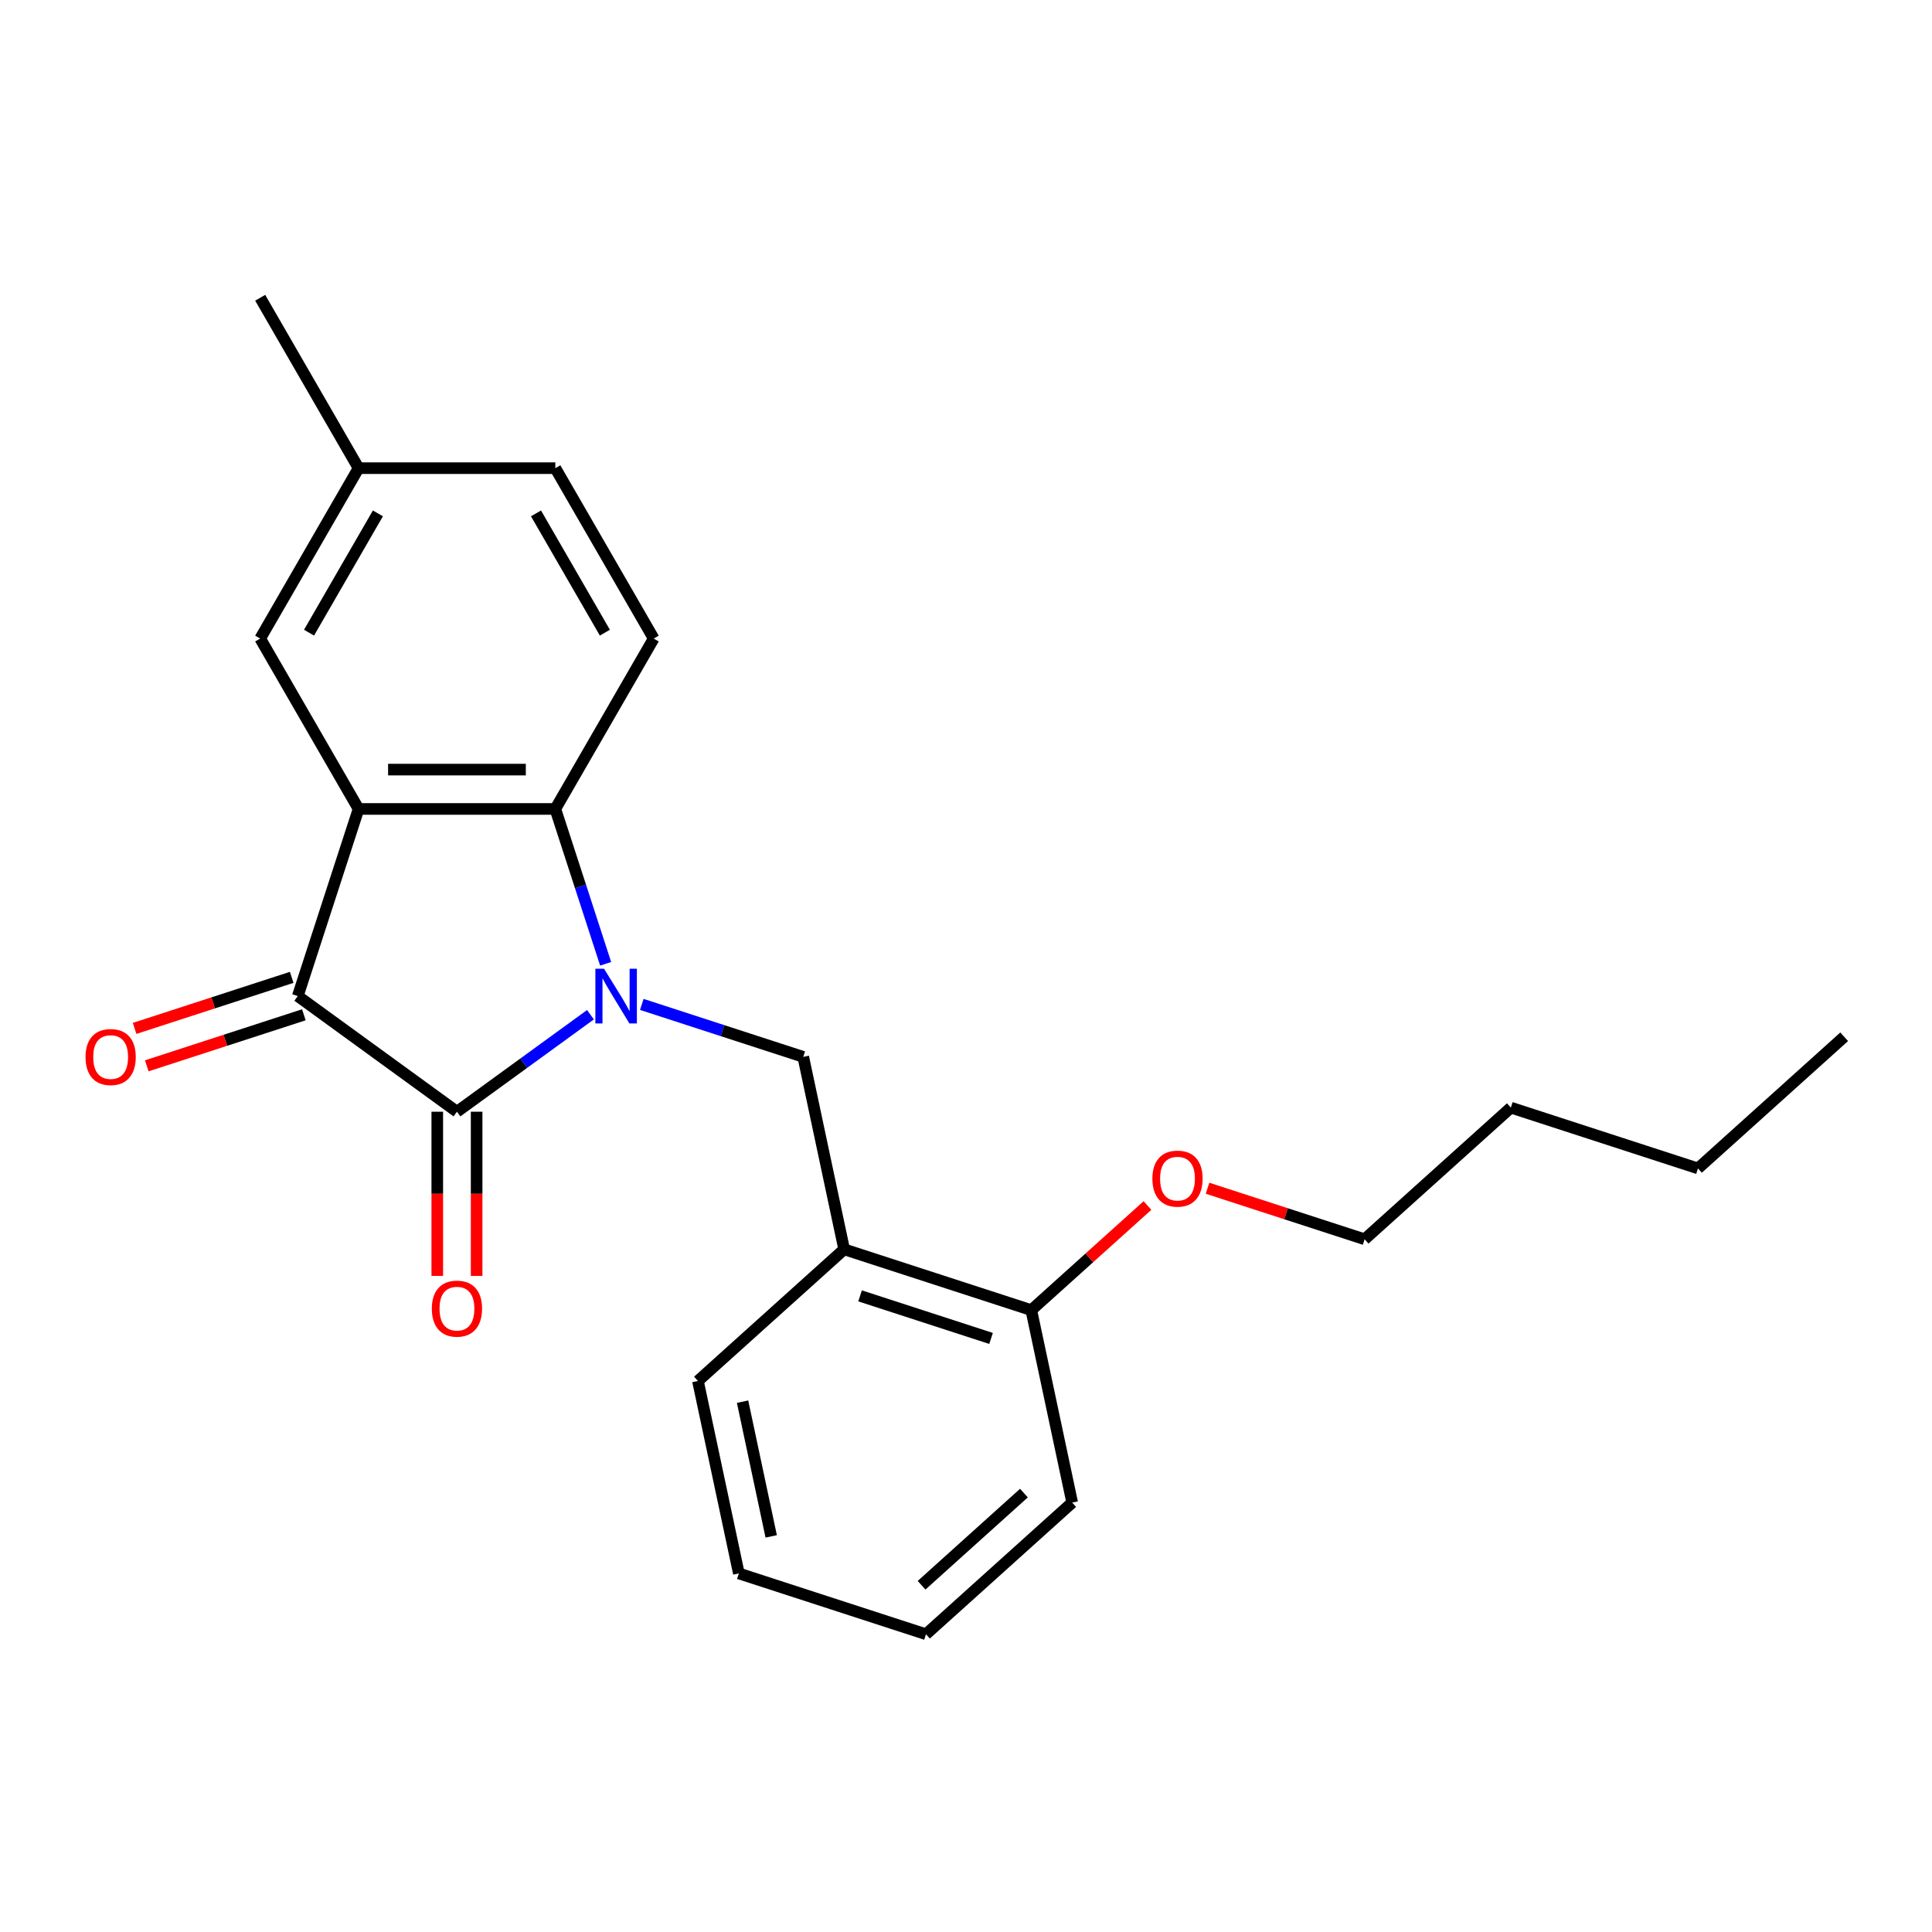 <?xml version='1.0' encoding='iso-8859-1'?>
<svg version='1.1' baseProfile='full'
              xmlns='http://www.w3.org/2000/svg'
                      xmlns:rdkit='http://www.rdkit.org/xml'
                      xmlns:xlink='http://www.w3.org/1999/xlink'
                  xml:space='preserve'
width='1000px' height='1000px' viewBox='0 0 1000 1000'>
<!-- END OF HEADER -->
<rect style='opacity:1.0;fill:#FFFFFF;stroke:none' width='1000' height='1000' x='0' y='0'> </rect>
<path class='bond-0' d='M 305.62,525.218 L 271.068,550.321' style='fill:none;fill-rule:evenodd;stroke:#0000FF;stroke-width:6px;stroke-linecap:butt;stroke-linejoin:miter;stroke-opacity:1' />
<path class='bond-0' d='M 271.068,550.321 L 236.516,575.425' style='fill:none;fill-rule:evenodd;stroke:#000000;stroke-width:6px;stroke-linecap:butt;stroke-linejoin:miter;stroke-opacity:1' />
<path class='bond-3' d='M 313.478,498.859 L 300.457,458.784' style='fill:none;fill-rule:evenodd;stroke:#0000FF;stroke-width:6px;stroke-linecap:butt;stroke-linejoin:miter;stroke-opacity:1' />
<path class='bond-3' d='M 300.457,458.784 L 287.436,418.71' style='fill:none;fill-rule:evenodd;stroke:#000000;stroke-width:6px;stroke-linecap:butt;stroke-linejoin:miter;stroke-opacity:1' />
<path class='bond-4' d='M 332.192,519.882 L 373.977,533.458' style='fill:none;fill-rule:evenodd;stroke:#0000FF;stroke-width:6px;stroke-linecap:butt;stroke-linejoin:miter;stroke-opacity:1' />
<path class='bond-4' d='M 373.977,533.458 L 415.761,547.035' style='fill:none;fill-rule:evenodd;stroke:#000000;stroke-width:6px;stroke-linecap:butt;stroke-linejoin:miter;stroke-opacity:1' />
<path class='bond-2' d='M 236.516,575.425 L 154.126,515.565' style='fill:none;fill-rule:evenodd;stroke:#000000;stroke-width:6px;stroke-linecap:butt;stroke-linejoin:miter;stroke-opacity:1' />
<path class='bond-8' d='M 226.332,575.425 L 226.332,617.911' style='fill:none;fill-rule:evenodd;stroke:#000000;stroke-width:6px;stroke-linecap:butt;stroke-linejoin:miter;stroke-opacity:1' />
<path class='bond-8' d='M 226.332,617.911 L 226.332,660.398' style='fill:none;fill-rule:evenodd;stroke:#FF0000;stroke-width:6px;stroke-linecap:butt;stroke-linejoin:miter;stroke-opacity:1' />
<path class='bond-8' d='M 246.7,575.425 L 246.7,617.911' style='fill:none;fill-rule:evenodd;stroke:#000000;stroke-width:6px;stroke-linecap:butt;stroke-linejoin:miter;stroke-opacity:1' />
<path class='bond-8' d='M 246.7,617.911 L 246.7,660.398' style='fill:none;fill-rule:evenodd;stroke:#FF0000;stroke-width:6px;stroke-linecap:butt;stroke-linejoin:miter;stroke-opacity:1' />
<path class='bond-1' d='M 185.596,418.71 L 287.436,418.71' style='fill:none;fill-rule:evenodd;stroke:#000000;stroke-width:6px;stroke-linecap:butt;stroke-linejoin:miter;stroke-opacity:1' />
<path class='bond-1' d='M 200.872,398.342 L 272.16,398.342' style='fill:none;fill-rule:evenodd;stroke:#000000;stroke-width:6px;stroke-linecap:butt;stroke-linejoin:miter;stroke-opacity:1' />
<path class='bond-7' d='M 185.596,418.71 L 134.676,330.514' style='fill:none;fill-rule:evenodd;stroke:#000000;stroke-width:6px;stroke-linecap:butt;stroke-linejoin:miter;stroke-opacity:1' />
<path class='bond-23' d='M 185.596,418.71 L 154.126,515.565' style='fill:none;fill-rule:evenodd;stroke:#000000;stroke-width:6px;stroke-linecap:butt;stroke-linejoin:miter;stroke-opacity:1' />
<path class='bond-9' d='M 150.979,505.879 L 110.324,519.089' style='fill:none;fill-rule:evenodd;stroke:#000000;stroke-width:6px;stroke-linecap:butt;stroke-linejoin:miter;stroke-opacity:1' />
<path class='bond-9' d='M 110.324,519.089 L 69.67,532.298' style='fill:none;fill-rule:evenodd;stroke:#FF0000;stroke-width:6px;stroke-linecap:butt;stroke-linejoin:miter;stroke-opacity:1' />
<path class='bond-9' d='M 157.273,525.25 L 116.618,538.46' style='fill:none;fill-rule:evenodd;stroke:#000000;stroke-width:6px;stroke-linecap:butt;stroke-linejoin:miter;stroke-opacity:1' />
<path class='bond-9' d='M 116.618,538.46 L 75.964,551.669' style='fill:none;fill-rule:evenodd;stroke:#FF0000;stroke-width:6px;stroke-linecap:butt;stroke-linejoin:miter;stroke-opacity:1' />
<path class='bond-6' d='M 287.436,418.71 L 338.356,330.514' style='fill:none;fill-rule:evenodd;stroke:#000000;stroke-width:6px;stroke-linecap:butt;stroke-linejoin:miter;stroke-opacity:1' />
<path class='bond-5' d='M 415.761,547.035 L 436.935,646.649' style='fill:none;fill-rule:evenodd;stroke:#000000;stroke-width:6px;stroke-linecap:butt;stroke-linejoin:miter;stroke-opacity:1' />
<path class='bond-10' d='M 436.935,646.649 L 533.79,678.119' style='fill:none;fill-rule:evenodd;stroke:#000000;stroke-width:6px;stroke-linecap:butt;stroke-linejoin:miter;stroke-opacity:1' />
<path class='bond-10' d='M 445.169,670.741 L 512.968,692.77' style='fill:none;fill-rule:evenodd;stroke:#000000;stroke-width:6px;stroke-linecap:butt;stroke-linejoin:miter;stroke-opacity:1' />
<path class='bond-14' d='M 436.935,646.649 L 361.253,714.793' style='fill:none;fill-rule:evenodd;stroke:#000000;stroke-width:6px;stroke-linecap:butt;stroke-linejoin:miter;stroke-opacity:1' />
<path class='bond-12' d='M 338.356,330.514 L 287.436,242.318' style='fill:none;fill-rule:evenodd;stroke:#000000;stroke-width:6px;stroke-linecap:butt;stroke-linejoin:miter;stroke-opacity:1' />
<path class='bond-12' d='M 313.079,327.468 L 277.435,265.731' style='fill:none;fill-rule:evenodd;stroke:#000000;stroke-width:6px;stroke-linecap:butt;stroke-linejoin:miter;stroke-opacity:1' />
<path class='bond-24' d='M 134.676,330.514 L 185.596,242.318' style='fill:none;fill-rule:evenodd;stroke:#000000;stroke-width:6px;stroke-linecap:butt;stroke-linejoin:miter;stroke-opacity:1' />
<path class='bond-24' d='M 159.953,327.468 L 195.597,265.731' style='fill:none;fill-rule:evenodd;stroke:#000000;stroke-width:6px;stroke-linecap:butt;stroke-linejoin:miter;stroke-opacity:1' />
<path class='bond-13' d='M 533.79,678.119 L 563.858,651.046' style='fill:none;fill-rule:evenodd;stroke:#000000;stroke-width:6px;stroke-linecap:butt;stroke-linejoin:miter;stroke-opacity:1' />
<path class='bond-13' d='M 563.858,651.046 L 593.926,623.973' style='fill:none;fill-rule:evenodd;stroke:#FF0000;stroke-width:6px;stroke-linecap:butt;stroke-linejoin:miter;stroke-opacity:1' />
<path class='bond-15' d='M 533.79,678.119 L 554.964,777.734' style='fill:none;fill-rule:evenodd;stroke:#000000;stroke-width:6px;stroke-linecap:butt;stroke-linejoin:miter;stroke-opacity:1' />
<path class='bond-11' d='M 185.596,242.318 L 287.436,242.318' style='fill:none;fill-rule:evenodd;stroke:#000000;stroke-width:6px;stroke-linecap:butt;stroke-linejoin:miter;stroke-opacity:1' />
<path class='bond-16' d='M 185.596,242.318 L 134.676,154.122' style='fill:none;fill-rule:evenodd;stroke:#000000;stroke-width:6px;stroke-linecap:butt;stroke-linejoin:miter;stroke-opacity:1' />
<path class='bond-17' d='M 625.018,615.027 L 665.672,628.236' style='fill:none;fill-rule:evenodd;stroke:#FF0000;stroke-width:6px;stroke-linecap:butt;stroke-linejoin:miter;stroke-opacity:1' />
<path class='bond-17' d='M 665.672,628.236 L 706.327,641.446' style='fill:none;fill-rule:evenodd;stroke:#000000;stroke-width:6px;stroke-linecap:butt;stroke-linejoin:miter;stroke-opacity:1' />
<path class='bond-20' d='M 361.253,714.793 L 382.427,814.407' style='fill:none;fill-rule:evenodd;stroke:#000000;stroke-width:6px;stroke-linecap:butt;stroke-linejoin:miter;stroke-opacity:1' />
<path class='bond-20' d='M 384.352,725.501 L 399.174,795.231' style='fill:none;fill-rule:evenodd;stroke:#000000;stroke-width:6px;stroke-linecap:butt;stroke-linejoin:miter;stroke-opacity:1' />
<path class='bond-25' d='M 554.964,777.734 L 479.282,845.878' style='fill:none;fill-rule:evenodd;stroke:#000000;stroke-width:6px;stroke-linecap:butt;stroke-linejoin:miter;stroke-opacity:1' />
<path class='bond-25' d='M 529.983,772.819 L 477.006,820.52' style='fill:none;fill-rule:evenodd;stroke:#000000;stroke-width:6px;stroke-linecap:butt;stroke-linejoin:miter;stroke-opacity:1' />
<path class='bond-18' d='M 706.327,641.446 L 782.009,573.302' style='fill:none;fill-rule:evenodd;stroke:#000000;stroke-width:6px;stroke-linecap:butt;stroke-linejoin:miter;stroke-opacity:1' />
<path class='bond-19' d='M 782.009,573.302 L 878.864,604.772' style='fill:none;fill-rule:evenodd;stroke:#000000;stroke-width:6px;stroke-linecap:butt;stroke-linejoin:miter;stroke-opacity:1' />
<path class='bond-21' d='M 878.864,604.772 L 954.545,536.628' style='fill:none;fill-rule:evenodd;stroke:#000000;stroke-width:6px;stroke-linecap:butt;stroke-linejoin:miter;stroke-opacity:1' />
<path class='bond-22' d='M 382.427,814.407 L 479.282,845.878' style='fill:none;fill-rule:evenodd;stroke:#000000;stroke-width:6px;stroke-linecap:butt;stroke-linejoin:miter;stroke-opacity:1' />
<path  class='atom-0' d='M 312.646 501.405
L 321.926 516.405
Q 322.846 517.885, 324.326 520.565
Q 325.806 523.245, 325.886 523.405
L 325.886 501.405
L 329.646 501.405
L 329.646 529.725
L 325.766 529.725
L 315.806 513.325
Q 314.646 511.405, 313.406 509.205
Q 312.206 507.005, 311.846 506.325
L 311.846 529.725
L 308.166 529.725
L 308.166 501.405
L 312.646 501.405
' fill='#0000FF'/>
<path  class='atom-9' d='M 223.516 677.344
Q 223.516 670.544, 226.876 666.744
Q 230.236 662.944, 236.516 662.944
Q 242.796 662.944, 246.156 666.744
Q 249.516 670.544, 249.516 677.344
Q 249.516 684.224, 246.116 688.144
Q 242.716 692.024, 236.516 692.024
Q 230.276 692.024, 226.876 688.144
Q 223.516 684.264, 223.516 677.344
M 236.516 688.824
Q 240.836 688.824, 243.156 685.944
Q 245.516 683.024, 245.516 677.344
Q 245.516 671.784, 243.156 668.984
Q 240.836 666.144, 236.516 666.144
Q 232.196 666.144, 229.836 668.944
Q 227.516 671.744, 227.516 677.344
Q 227.516 683.064, 229.836 685.944
Q 232.196 688.824, 236.516 688.824
' fill='#FF0000'/>
<path  class='atom-10' d='M 44.271 547.115
Q 44.271 540.315, 47.631 536.515
Q 50.991 532.715, 57.271 532.715
Q 63.551 532.715, 66.911 536.515
Q 70.271 540.315, 70.271 547.115
Q 70.271 553.995, 66.871 557.915
Q 63.471 561.795, 57.271 561.795
Q 51.031 561.795, 47.631 557.915
Q 44.271 554.035, 44.271 547.115
M 57.271 558.595
Q 61.591 558.595, 63.911 555.715
Q 66.271 552.795, 66.271 547.115
Q 66.271 541.555, 63.911 538.755
Q 61.591 535.915, 57.271 535.915
Q 52.951 535.915, 50.591 538.715
Q 48.271 541.515, 48.271 547.115
Q 48.271 552.835, 50.591 555.715
Q 52.951 558.595, 57.271 558.595
' fill='#FF0000'/>
<path  class='atom-14' d='M 596.472 610.055
Q 596.472 603.255, 599.832 599.455
Q 603.192 595.655, 609.472 595.655
Q 615.752 595.655, 619.112 599.455
Q 622.472 603.255, 622.472 610.055
Q 622.472 616.935, 619.072 620.855
Q 615.672 624.735, 609.472 624.735
Q 603.232 624.735, 599.832 620.855
Q 596.472 616.975, 596.472 610.055
M 609.472 621.535
Q 613.792 621.535, 616.112 618.655
Q 618.472 615.735, 618.472 610.055
Q 618.472 604.495, 616.112 601.695
Q 613.792 598.855, 609.472 598.855
Q 605.152 598.855, 602.792 601.655
Q 600.472 604.455, 600.472 610.055
Q 600.472 615.775, 602.792 618.655
Q 605.152 621.535, 609.472 621.535
' fill='#FF0000'/>
</svg>
